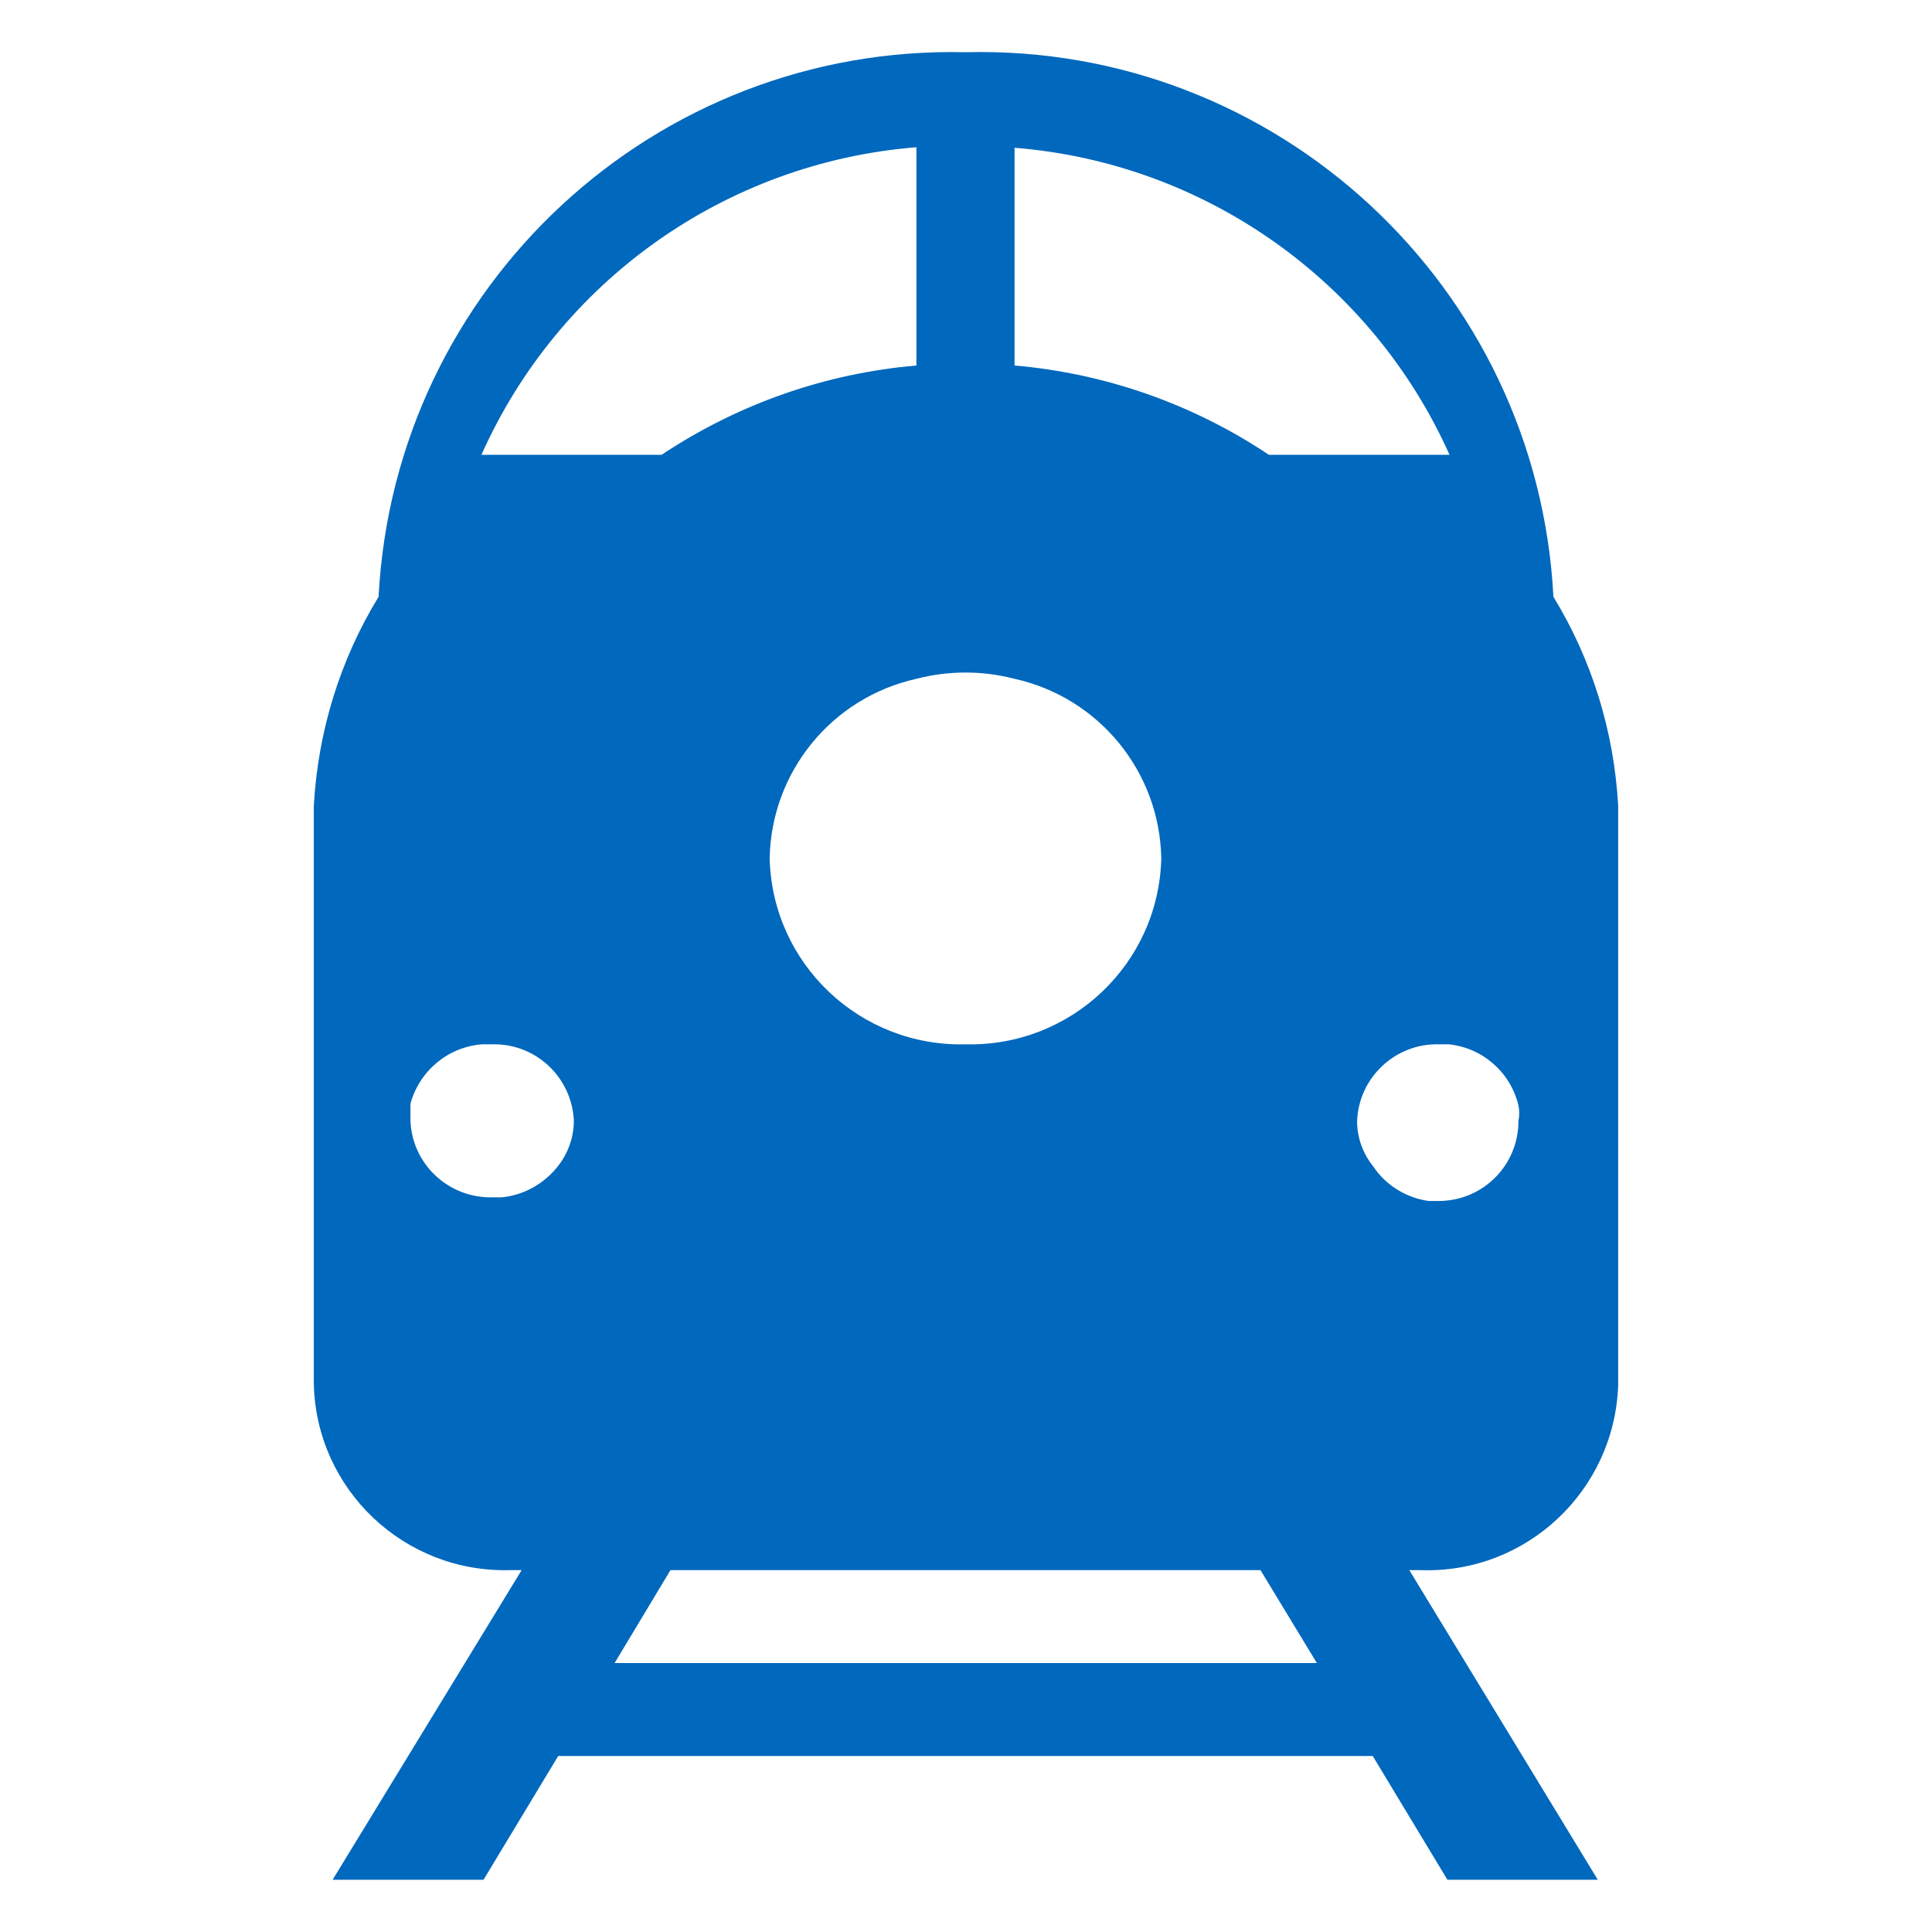 <?xml version="1.0" encoding="UTF-8"?><svg id="Layer_1" xmlns="http://www.w3.org/2000/svg" viewBox="0 0 37 37"><defs><style>.cls-1{fill:#0068bd;}</style></defs><path class="cls-1" d="M26.3,22.34c-.2-.25-.31-.55-.31-.87,.03-.83,.73-1.49,1.56-1.47h.2c.65,.07,1.18,.54,1.33,1.17,.02,.1,.02,.2,0,.3,0,.84-.67,1.52-1.51,1.53,0,0-.01,0-.02,0h-.19c-.43-.06-.82-.3-1.06-.66Zm-14.53,9.51l1.07-1.78h11.3l1.08,1.78H11.77Zm-1.09-9.51c-.26,.33-.65,.55-1.07,.59h-.18c-.84,.02-1.55-.64-1.57-1.49h0v-.3c.17-.63,.72-1.09,1.37-1.14h.2c.83-.02,1.52,.63,1.56,1.46,0,.32-.11,.63-.31,.88ZM17.55,2.82V7c-1.75,.15-3.42,.74-4.88,1.71h-3.45c1.49-3.34,4.69-5.6,8.33-5.89Zm1.88,10.18c1.62,.36,2.78,1.78,2.81,3.44-.05,2.02-1.73,3.61-3.75,3.56-2.02,.05-3.7-1.54-3.75-3.56,.03-1.66,1.19-3.08,2.81-3.44,.31-.08,.62-.12,.94-.12,.32,0,.63,.04,.94,.12Zm0-7.2V2.83c3.64,.29,6.84,2.55,8.33,5.88h-3.46c-1.45-.97-3.13-1.56-4.87-1.71v-1.2Zm11.56,20.71V15.43c-.08-1.42-.5-2.79-1.24-4-.31-5.95-5.3-10.58-11.26-10.43-5.95-.14-10.93,4.48-11.24,10.43-.74,1.21-1.16,2.58-1.24,4v11.08c.05,2.02,1.73,3.61,3.75,3.56h.23l-3.62,5.93h2.89l1.43-2.37h15.6l1.43,2.37h2.88l-3.61-5.93h.22c2.02,.07,3.71-1.52,3.78-3.54v-.02Z"/></svg>